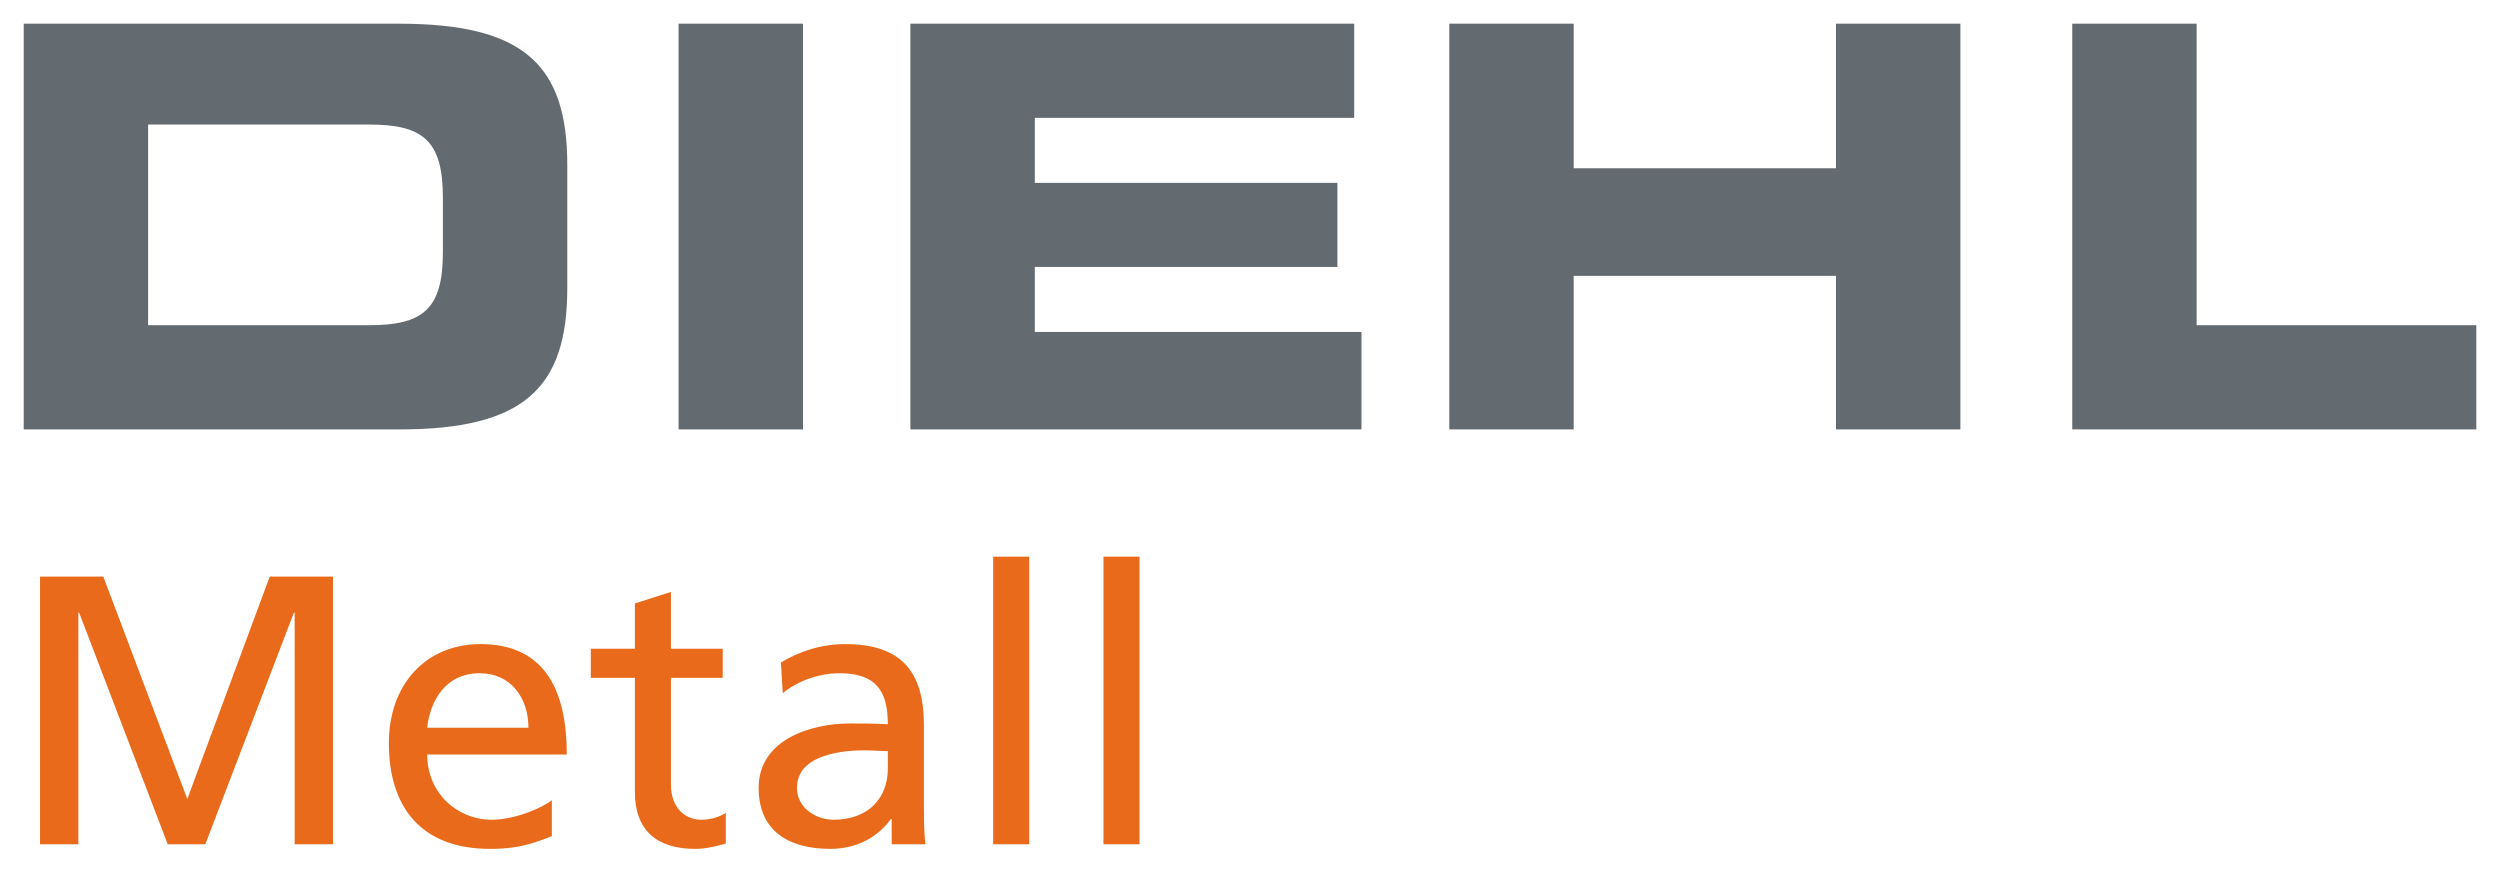 <?xml version="1.0" encoding="UTF-8" standalone="no"?> <svg xmlns:svg="http://www.w3.org/2000/svg" xmlns="http://www.w3.org/2000/svg" version="1.1" width="527.512" height="184.119" id="svg3672"><defs id="defs3674"></defs><g transform="translate(-86.244,-440.302)" id="layer1"><path d="m 523.499,530.913 85.257,0 0,-21.992 -59.009,0 0,-63.618 -26.248,0 0,85.61 z m -131.448,0 26.248,0 0,-32.397 55.341,0 0,32.397 26.254,0 0,-85.61 -26.254,0 0,30.504 -55.341,0 0,-30.504 -26.248,0 0,85.61 z m -113.713,0 95.186,0 0,-20.575 -68.933,0 0,-13.715 63.853,0 0,-17.742 -63.853,0 0,-13.715 67.398,0 0,-19.864 -93.652,0 0,85.61 z m -187.093,0 79.226,0 c 26.248,0 35.472,-8.63 35.472,-29.799 l 0,-26.013 c -1e-5,-21.169 -9.223,-29.799 -35.472,-29.799 l -79.226,0 0,85.61 z m 26.248,-64.329 46.594,0 c 11.234,0 15.608,3.198 15.608,15.373 l 0,11.592 c 0,12.18 -4.374,15.372 -15.608,15.372 l -46.594,0 0,-42.337 z m 111.933,64.329 26.254,0 0,-85.61 -26.254,0 0,85.61 z" id="path276" style="fill:#636b70;fill-opacity:1;fill-rule:nonzero;stroke:none"></path><path d="m 251.416,586.569 c 3.075,-2.587 7.689,-4.211 11.979,-4.211 7.605,0 10.192,3.646 10.192,10.764 -2.996,-0.162 -5.096,-0.162 -8.092,-0.162 -7.846,0 -19.175,3.242 -19.175,13.597 0,8.983 6.227,12.864 15.132,12.864 6.955,0 11.004,-3.803 12.785,-6.311 l 0.162,0 0,5.342 7.118,0 c -0.162,-1.215 -0.325,-3.399 -0.325,-8.092 l 0,-17.075 c 0,-11.245 -4.771,-17.075 -16.588,-17.075 -5.259,0 -9.789,1.618 -13.592,3.886 l 0.403,6.474 z m 22.171,15.86 c 0,6.149 -3.965,10.842 -11.492,10.842 -3.478,0 -7.684,-2.347 -7.684,-6.715 0,-7.286 10.192,-7.93 14.32,-7.93 1.618,0 3.237,0.162 4.855,0.162 l 0,3.64 z m 22.223,16.02 7.605,0 0,-60.689 -7.605,0 0,60.689 z m 23.274,0 7.605,0 0,-60.689 -7.605,0 0,60.689 z m -80.343,-41.266 -10.926,0 0,-11.979 -7.605,2.43 0,9.548 -9.302,0 0,6.149 9.302,0 0,24.114 c 0,8.255 4.855,11.973 12.707,11.973 2.425,0 4.771,-0.644 6.474,-1.131 l 0,-6.474 c -1.137,0.728 -2.834,1.456 -5.18,1.456 -3.478,0 -6.395,-2.587 -6.395,-7.364 l 0,-22.574 10.926,0 0,-6.149 z m -36.058,31.962 c -1.859,1.54 -7.684,4.127 -12.701,4.127 -7.202,0 -13.597,-5.583 -13.597,-13.754 l 29.457,0 c 0,-13.272 -4.452,-23.308 -18.206,-23.308 -11.654,0 -19.343,8.658 -19.343,20.877 0,13.435 6.72,22.334 21.365,22.334 6.793,0 10.114,-1.618 13.026,-2.672 l 0,-7.605 z M 176.385,593.851 c 0.566,-5.337 3.64,-11.492 11.088,-11.492 6.552,0 10.276,5.18 10.276,11.492 l -21.365,0 z m -81.696,24.6 8.092,0 0,-48.873 0.162,0 18.694,48.873 7.93,0 18.688,-48.873 0.162,0 0,48.873 8.092,0 0,-56.484 -13.351,0 -17.394,46.935 -17.725,-46.935 -13.351,0 0,56.484 z" id="path284" style="fill:#e86a1a;fill-opacity:1;fill-rule:nonzero;stroke:none"></path></g></svg> 
